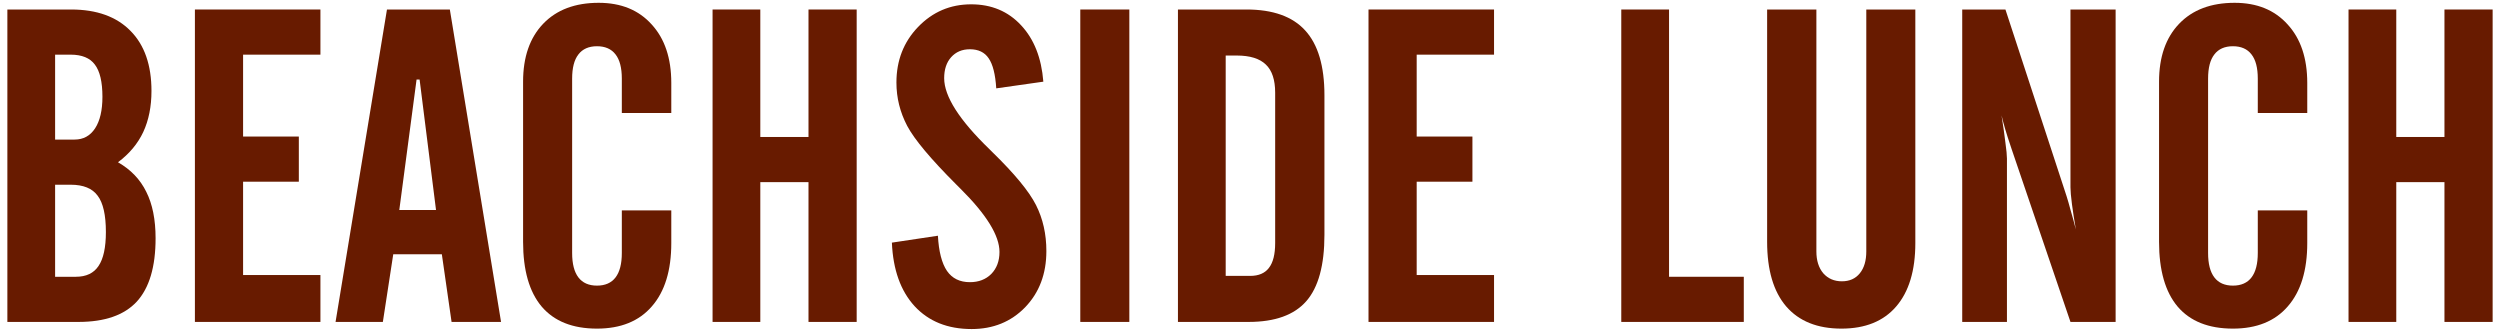 <svg width="226" height="30" viewBox="0 0 226 30" fill="none" xmlns="http://www.w3.org/2000/svg">
<path d="M212.307 0.859H216.623V12.383H220.979V0.859H225.334V29.102H220.979V16.465H216.623V29.102H212.307V0.859Z" fill="#681B00"/>
<path d="M195.178 21.855V7.383C195.178 5.156 195.783 3.411 196.994 2.148C198.205 0.885 199.878 0.254 202.014 0.254C204.032 0.254 205.627 0.905 206.799 2.207C207.984 3.496 208.576 5.26 208.576 7.5V10.215H204.104V7.109C204.104 6.133 203.915 5.404 203.537 4.922C203.16 4.427 202.6 4.18 201.857 4.18C201.115 4.18 200.555 4.427 200.178 4.922C199.8 5.404 199.611 6.133 199.611 7.109V22.871C199.611 23.848 199.8 24.583 200.178 25.078C200.555 25.573 201.115 25.82 201.857 25.82C202.6 25.82 203.16 25.573 203.537 25.078C203.915 24.583 204.104 23.848 204.104 22.871V19.023H208.576V21.973C208.576 24.447 207.99 26.354 206.818 27.695C205.66 29.037 204.006 29.707 201.857 29.707C199.657 29.707 197.99 29.043 196.857 27.715C195.738 26.387 195.178 24.434 195.178 21.855Z" fill="#681B00"/>
<path d="M177.385 29.102V0.859H181.291L186.818 17.734C186.923 18.06 187.046 18.49 187.189 19.023C187.346 19.557 187.502 20.13 187.658 20.742C187.515 19.922 187.398 19.167 187.307 18.477C187.215 17.773 187.17 17.259 187.17 16.934V0.859H191.252V29.102H187.17L181.857 13.496C181.831 13.431 181.799 13.333 181.76 13.203C181.395 12.135 181.122 11.211 180.939 10.43C181.096 11.419 181.213 12.246 181.291 12.91C181.382 13.561 181.428 14.037 181.428 14.336V29.102H177.385Z" fill="#681B00"/>
<path d="M159.748 0.859H164.201V22.734C164.201 23.555 164.41 24.212 164.826 24.707C165.256 25.189 165.816 25.43 166.506 25.43C167.196 25.43 167.736 25.189 168.127 24.707C168.518 24.225 168.713 23.568 168.713 22.734V0.859H173.146V21.973C173.146 24.46 172.567 26.374 171.408 27.715C170.262 29.043 168.615 29.707 166.467 29.707C164.292 29.707 162.626 29.037 161.467 27.695C160.321 26.354 159.748 24.408 159.748 21.855V0.859Z" fill="#681B00"/>
<path d="M146.564 29.102V0.859H150.881V25.02H157.639V29.102H146.564Z" fill="#681B00"/>
<path d="M123.713 29.102V0.859H135.061V4.941H128.068V12.344H133.107V16.426H128.068V24.863H135.061V29.102H123.713Z" fill="#681B00"/>
<path d="M110.803 24.941H113.01C113.778 24.941 114.344 24.701 114.709 24.219C115.087 23.737 115.275 22.988 115.275 21.973V8.379C115.275 7.22 114.995 6.374 114.436 5.84C113.876 5.293 112.997 5.02 111.799 5.02H110.803V24.941ZM106.486 29.102V0.859H112.678C115.074 0.859 116.844 1.491 117.99 2.754C119.149 4.017 119.729 5.97 119.729 8.613V21.23C119.729 23.978 119.182 25.977 118.088 27.227C116.994 28.477 115.256 29.102 112.873 29.102H106.486Z" fill="#681B00"/>
<path d="M97.658 29.102V0.859H102.092V29.102H97.658Z" fill="#681B00"/>
<path d="M80.627 21.934L84.787 21.309C84.865 22.741 85.139 23.802 85.607 24.492C86.076 25.169 86.766 25.508 87.678 25.508C88.472 25.508 89.117 25.26 89.611 24.766C90.106 24.258 90.353 23.594 90.353 22.773C90.353 21.302 89.182 19.401 86.838 17.07C86.656 16.888 86.519 16.751 86.428 16.66C84.136 14.368 82.665 12.611 82.014 11.387C81.363 10.15 81.037 8.841 81.037 7.461C81.037 5.469 81.688 3.796 82.99 2.441C84.305 1.074 85.907 0.391 87.795 0.391C89.631 0.391 91.135 1.022 92.307 2.285C93.478 3.535 94.149 5.234 94.318 7.383L90.061 7.988C89.982 6.725 89.755 5.82 89.377 5.273C89.012 4.727 88.446 4.453 87.678 4.453C86.975 4.453 86.408 4.694 85.978 5.176C85.562 5.645 85.353 6.276 85.353 7.07C85.353 8.711 86.721 10.853 89.455 13.496C89.559 13.6 89.644 13.685 89.709 13.75C91.714 15.703 93.029 17.298 93.654 18.535C94.279 19.772 94.592 21.159 94.592 22.695C94.592 24.753 93.954 26.445 92.678 27.773C91.402 29.088 89.787 29.746 87.834 29.746C85.672 29.746 83.954 29.056 82.678 27.676C81.415 26.296 80.731 24.381 80.627 21.934Z" fill="#681B00"/>
<path d="M64.416 0.859H68.732V12.383H73.088V0.859H77.443V29.102H73.088V16.465H68.732V29.102H64.416V0.859Z" fill="#681B00"/>
<path d="M47.287 21.855V7.383C47.287 5.156 47.893 3.411 49.103 2.148C50.315 0.885 51.988 0.254 54.123 0.254C56.141 0.254 57.736 0.905 58.908 2.207C60.093 3.496 60.685 5.26 60.685 7.5V10.215H56.213V7.109C56.213 6.133 56.024 5.404 55.647 4.922C55.269 4.427 54.709 4.18 53.967 4.18C53.225 4.18 52.665 4.427 52.287 4.922C51.91 5.404 51.721 6.133 51.721 7.109V22.871C51.721 23.848 51.91 24.583 52.287 25.078C52.665 25.573 53.225 25.82 53.967 25.82C54.709 25.82 55.269 25.573 55.647 25.078C56.024 24.583 56.213 23.848 56.213 22.871V19.023H60.685V21.973C60.685 24.447 60.1 26.354 58.928 27.695C57.769 29.037 56.115 29.707 53.967 29.707C51.766 29.707 50.1 29.043 48.967 27.715C47.847 26.387 47.287 24.434 47.287 21.855Z" fill="#681B00"/>
<path d="M30.334 29.102L34.982 0.859H40.666L45.295 29.102H40.822L39.943 22.988H35.549L34.611 29.102H30.334ZM36.096 18.984H39.416L37.932 7.188H37.658L36.096 18.984Z" fill="#681B00"/>
<path d="M17.619 29.102V0.859H28.967V4.941H21.975V12.344H27.014V16.426H21.975V24.863H28.967V29.102H17.619Z" fill="#681B00"/>
<path d="M4.982 12.617H6.74C7.535 12.617 8.153 12.279 8.596 11.602C9.038 10.925 9.26 9.974 9.26 8.75C9.26 7.409 9.032 6.439 8.576 5.84C8.133 5.241 7.404 4.941 6.389 4.941H4.982V12.617ZM4.982 25.02H6.857C7.795 25.02 8.479 24.694 8.908 24.043C9.351 23.392 9.572 22.37 9.572 20.977C9.572 19.44 9.325 18.346 8.83 17.695C8.348 17.031 7.535 16.699 6.389 16.699H4.982V25.02ZM0.666 29.102V0.859H6.428C8.745 0.859 10.536 1.504 11.799 2.793C13.062 4.069 13.693 5.879 13.693 8.223C13.693 9.629 13.446 10.866 12.951 11.934C12.456 12.988 11.695 13.9 10.666 14.668C11.825 15.332 12.678 16.224 13.225 17.344C13.784 18.451 14.065 19.85 14.065 21.543C14.065 24.121 13.498 26.029 12.365 27.266C11.232 28.49 9.475 29.102 7.092 29.102H0.666Z" fill="#681B00"/>
</svg>

